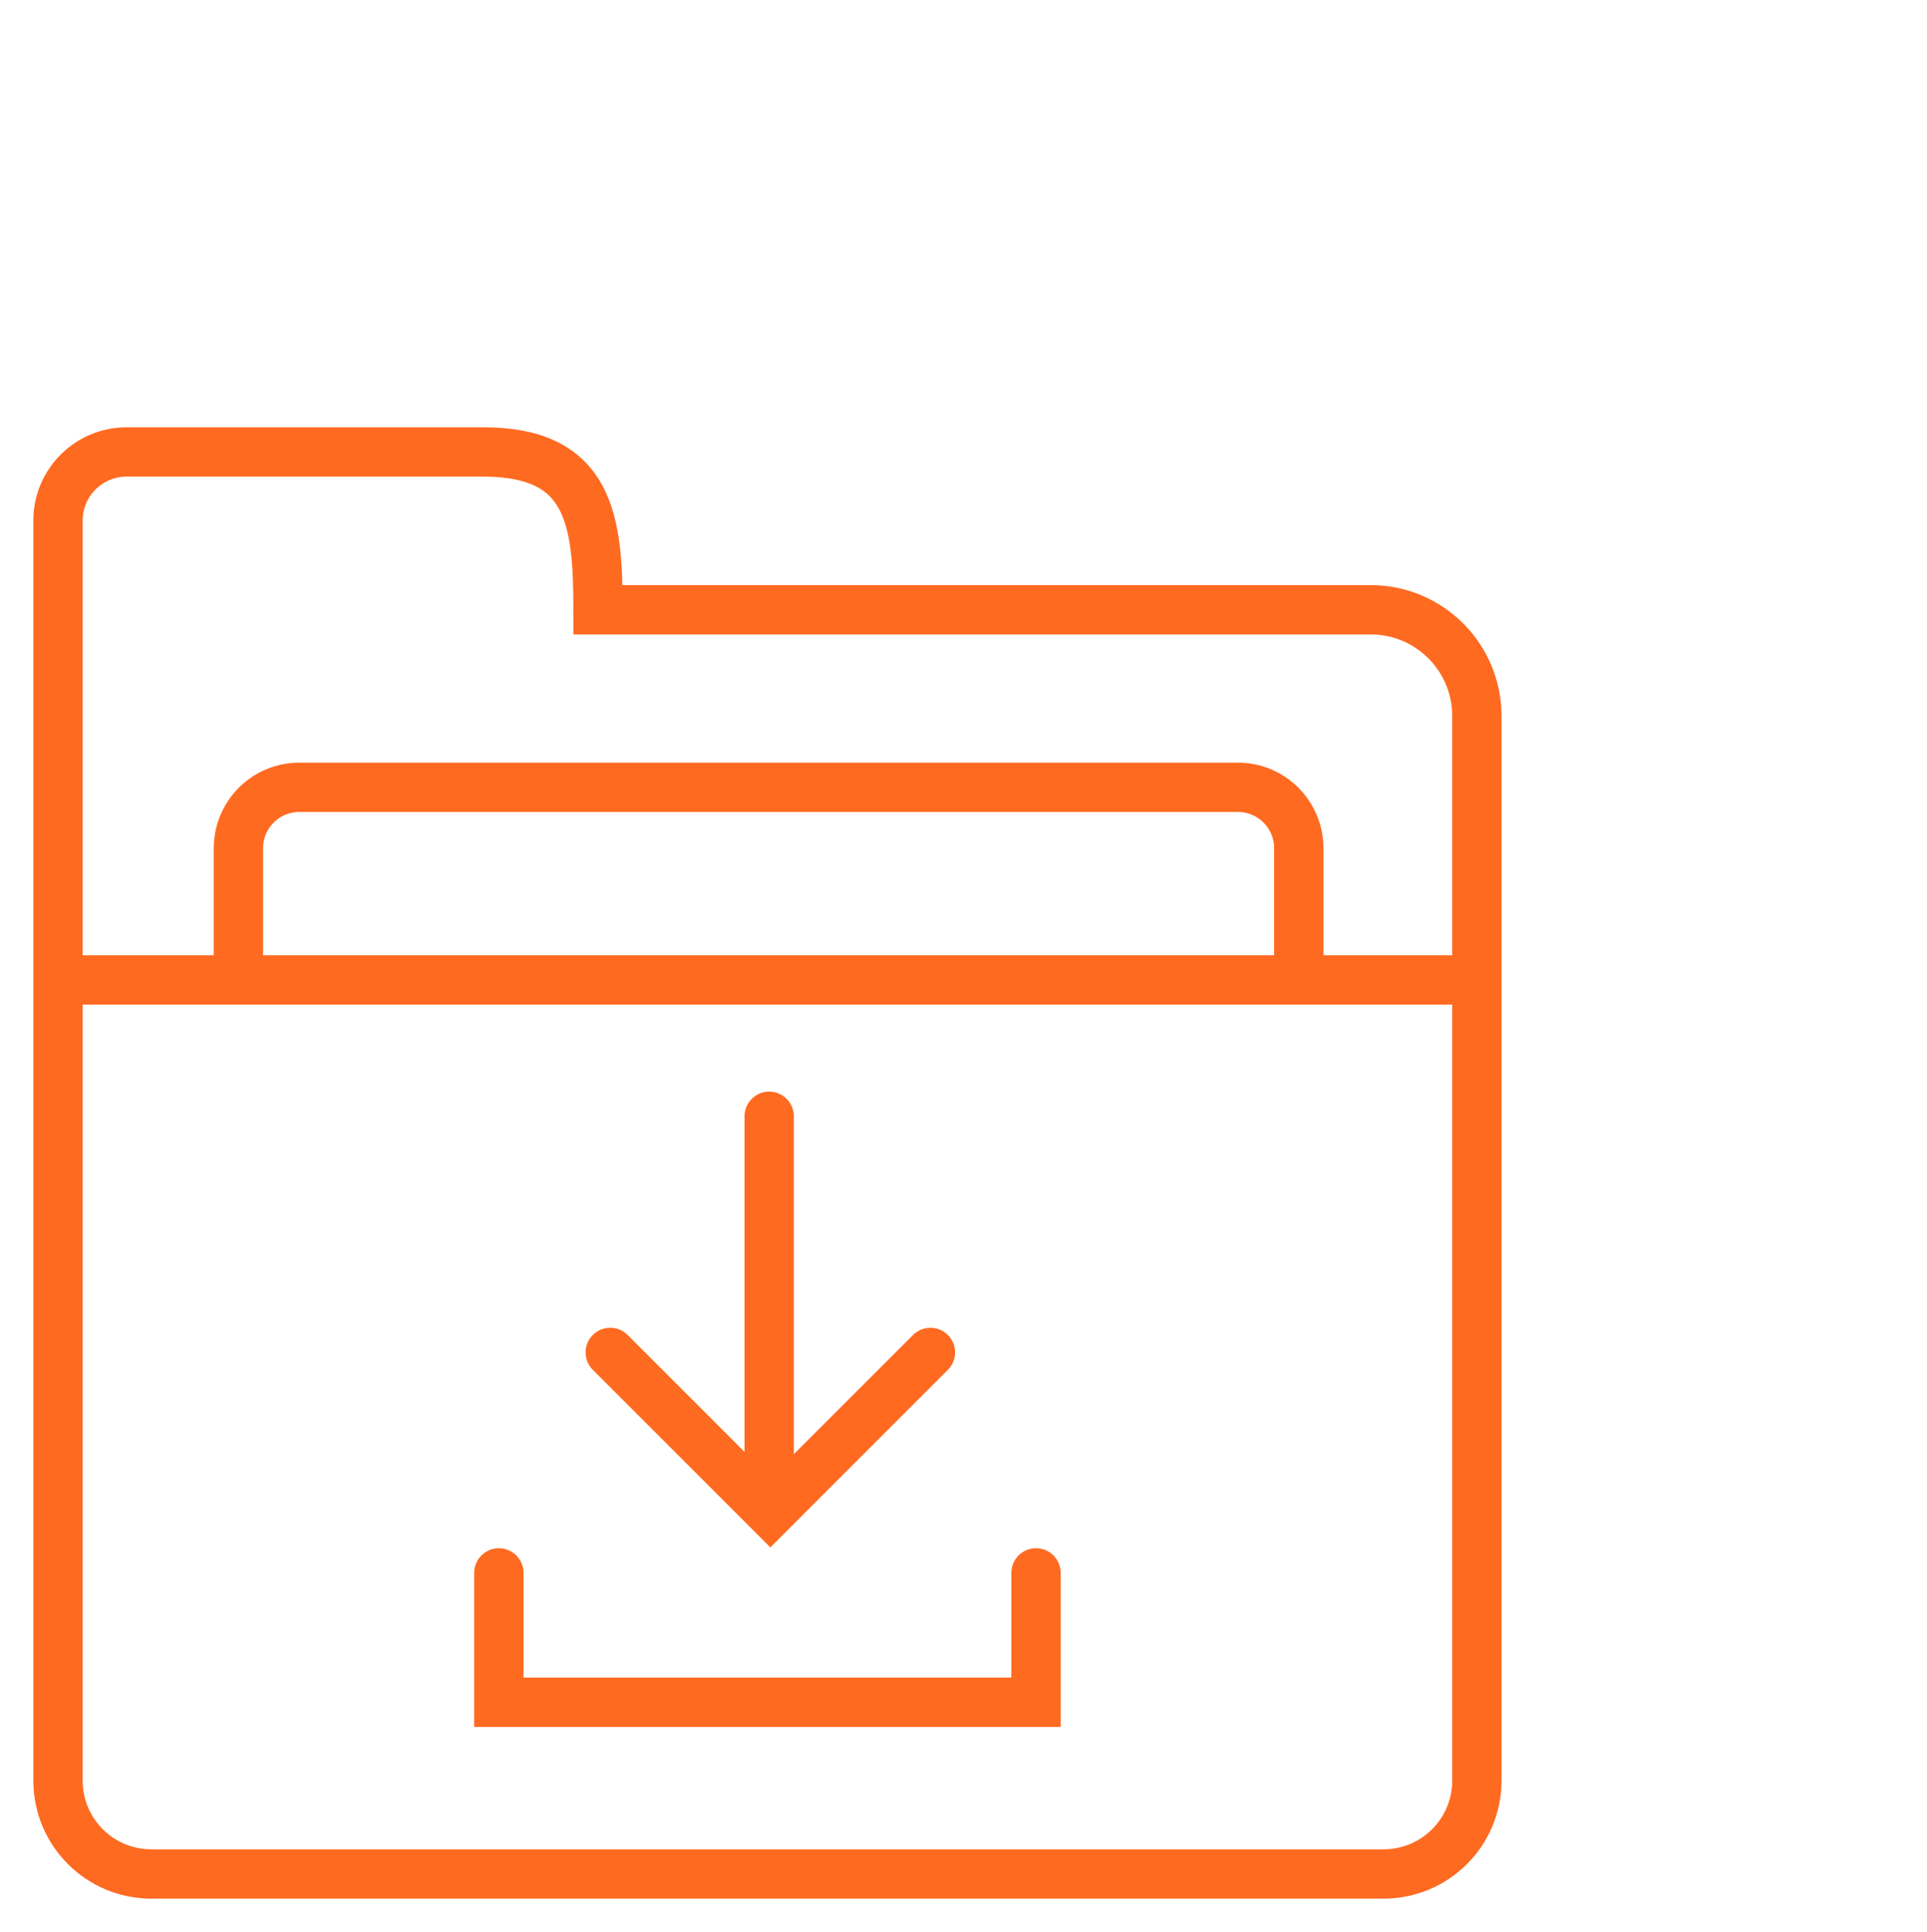 <?xml version="1.0" encoding="UTF-8"?> <!-- Generator: Adobe Illustrator 27.0.0, SVG Export Plug-In . SVG Version: 6.00 Build 0) --> <svg xmlns="http://www.w3.org/2000/svg" xmlns:xlink="http://www.w3.org/1999/xlink" id="Laag_1" x="0px" y="0px" viewBox="0 0 332.2 333" style="enable-background:new 0 0 332.2 333;" xml:space="preserve"> <style type="text/css"> .st0{fill:none;stroke:#FF6A21;stroke-width:8.5;stroke-miterlimit:10;} .st1{fill:none;stroke:#FF6A21;stroke-width:8.5;stroke-linecap:round;stroke-miterlimit:10;} </style> <g> <g> <path class="st0" d="M103.1,105.1h133.2c10.1,0,18.3,8.2,18.3,18.3v183.5c0,8.9-7.2,16.1-16.1,16.1H26.1 c-8.9,0-16.1-7.2-16.1-16.1V89.7c0-6.5,5.3-11.8,11.8-11.8h61.5C101.6,77.9,103.1,89.4,103.1,105.1z"></path> <line class="st0" x1="10" y1="168.9" x2="254.5" y2="168.9"></line> <path class="st0" d="M41.1,168.9v-22.7c0-5.8,4.7-10.5,10.5-10.5h161.8c5.8,0,10.5,4.7,10.5,10.5v22.7"></path> </g> <g> <line class="st1" x1="132.6" y1="192.4" x2="132.6" y2="259.1"></line> <polyline class="st1" points="160.4,233.1 132.8,260.7 105.2,233.1 "></polyline> <polyline class="st1" points="178.6,271.1 178.6,293.4 86,293.4 86,271.1 "></polyline> </g> </g> </svg> 